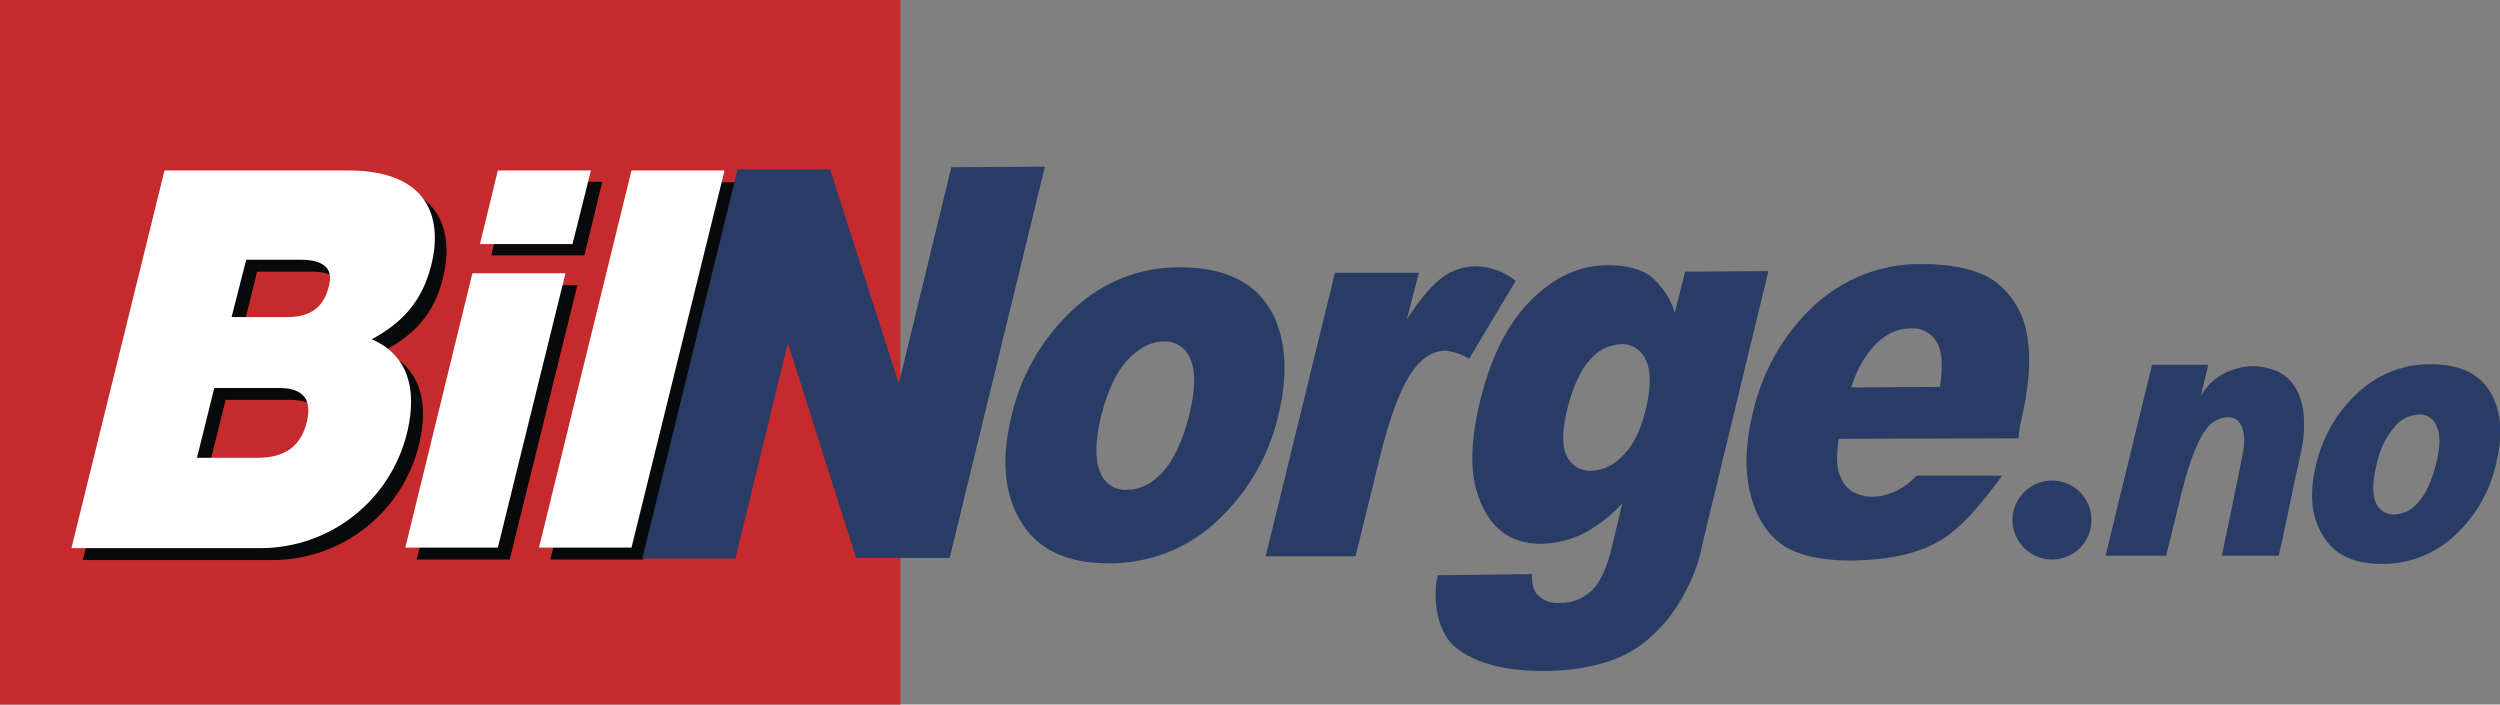 <?xml version="1.0" encoding="utf-8"?>
<!-- Generator: Adobe Illustrator 26.0.2, SVG Export Plug-In . SVG Version: 6.00 Build 0)  -->
<svg version="1.1" id="Layer_1" xmlns="http://www.w3.org/2000/svg" xmlns:xlink="http://www.w3.org/1999/xlink" x="0px" y="0px"
	 viewBox="0 0 462 130.2" style="enable-background:new 0 0 462 130.2;" xml:space="preserve">
<rect x="0" y="0" width="462" height="130.2" fill="#808080" stroke="none"/>
<style type="text/css">
	.st0{fill:#C52B2D;}
	.st1{clip-path:url(#SVGID_00000125583478399902925310000008435868489161914015_);}
	.st2{fill:#08090A;}
	.st3{clip-path:url(#SVGID_00000005244388195553497090000012549335290625627574_);}
	.st4{fill:#FFFFFF;}
	.st5{fill:#293C66;}
</style>
<rect y="0" class="st0" width="166.4" height="130.2"/>
<g>
	<defs>
		<rect id="SVGID_1_" x="-1.2" y="9.8" width="451.6" height="108.6"/>
	</defs>
	<clipPath id="SVGID_00000029738684318633318560000014194265604372442526_">
		<use xlink:href="#SVGID_1_"  style="overflow:visible;"/>
	</clipPath>
	<g style="clip-path:url(#SVGID_00000029738684318633318560000014194265604372442526_);">
		<path class="st2" d="M44.9,60.8h10c4,0,6.8-1.3,7.9-5.8c0.9-3.5-1.4-4.8-5.3-4.8h-10L44.9,60.8z M38.5,86.8h11.2
			c4,0,7.8-1.3,9.1-6.6c1-4.1-0.6-6.3-5.1-6.3h-12L38.5,86.8z M32.5,33.7h33.9c16.3,0,17.2,10.3,15.5,17.5s-5.7,10.8-11,13.7
			c5,2.2,9,7.1,6.5,17.4c-3.1,12.4-14.1,21.1-26.9,21.2H15.3L32.5,33.7z"/>
	</g>
</g>
<path class="st2" d="M108,47.2H90.8l3.3-13.6h17.2L108,47.2z M89.5,52.7h17.2l-12.5,50.7H77L89.5,52.7z"/>
<polygon class="st2" points="118.9,33.7 136,33.7 118.9,103.4 101.7,103.4 "/>
<g>
	<defs>
		<rect id="SVGID_00000049208913432255421700000014410167418007183509_" x="-1.2" y="9.8" width="451.6" height="108.6"/>
	</defs>
	<clipPath id="SVGID_00000095321615094596165530000001655891666229517981_">
		<use xlink:href="#SVGID_00000049208913432255421700000014410167418007183509_"  style="overflow:visible;"/>
	</clipPath>
	<g style="clip-path:url(#SVGID_00000095321615094596165530000001655891666229517981_);">
		<path class="st4" d="M42.8,58.6h10.1c4,0,6.8-1.3,7.9-5.8c0.9-3.5-1.4-4.8-5.3-4.8h-10L42.8,58.6z M36.4,84.6h11.2
			c4,0,7.8-1.3,9.1-6.6c1-4.1-0.6-6.3-5.1-6.3h-12L36.4,84.6z M30.4,31.5h33.9c16.3,0,17.2,10.4,15.4,17.5s-5.7,10.8-11,13.7
			c5,2.1,9,7.1,6.5,17.4c-3.1,12.4-14.1,21.1-26.9,21.2H13.2L30.4,31.5z"/>
	</g>
</g>
<path class="st4" d="M105.8,45.1H88.7L92,31.5h17.2L105.8,45.1z M87.3,50.5h17.2L92,101.2H74.9L87.3,50.5z"/>
<polygon class="st4" points="116.7,31.5 133.9,31.5 116.7,101.2 99.6,101.2 "/>
<polyline class="st5" points="136.3,31.3 153.4,31.3 166.1,70.9 175.8,30.9 193.1,30.8 175.5,103.1 158.2,103.1 145.6,63.4 
	135.9,103.2 118.7,103.2 136.3,31.3 "/>
<path class="st5" d="M186.9,77c1.7-7.6,5.7-14.5,11.4-19.8c5.4-5.1,12.5-7.9,19.8-7.8c8.6,0,14.4,3,17.3,9
	c2.3,4.9,2.6,10.9,0.9,18.1c-1.7,7.6-5.7,14.5-11.4,19.8c-5.4,5.1-12.7,7.9-20.1,7.8c-6.9,0-12-2.1-15.2-6.3
	C185.7,92.5,184.8,85.6,186.9,77L186.9,77z M203.5,76.8c-1.1,4.7-1.2,8.1-0.2,10.4c0.7,2.1,2.8,3.5,5,3.3c2.4,0,4.6-1.1,6.6-3.3
	s3.7-5.8,4.9-10.6c1.1-4.6,1.2-7.9,0.2-10.2c-0.7-2-2.7-3.4-4.9-3.3c-2.4,0-4.6,1.2-6.7,3.4S204.7,72.2,203.5,76.8"/>
<path class="st5" d="M246.7,50.4h15.5L260,59c2.4-3.7,4.6-6.3,6.5-7.7c1.8-1.4,4.1-2.1,6.3-2.1c2.7,0.1,5.2,1,7.3,2.7l-8.6,14.4
	c-1.3-0.8-2.7-1.3-4.3-1.5c-2.2,0-4.1,1.1-5.8,3.3c-2.4,3.1-4.6,8.8-6.6,17.2l-4.3,17.5h-16.6L246.7,50.4"/>
<path class="st5" d="M311.4,50.2l15.4-0.1l-12,49.6l-0.5,2.3c-0.8,3.3-2.2,6.5-4,9.4c-1.7,2.8-3.8,5.2-6.4,7.3
	c-2.4,1.9-5.2,3.2-8.2,4c-3.4,0.9-6.9,1.3-10.4,1.3c-8.7,0-13.8-2.1-16.7-4.7c-1.1-1-3.3-3.9-3.3-9.5c0-1.2,0.1-2.4,0.4-3.5
	l17.4-0.2c0,1.8,0.3,3.1,1,3.8c1.1,1.1,2.7,1.7,4.2,1.5c2.2,0.1,4.3-0.8,5.9-2.3c1.5-1.5,2.8-4.2,3.7-8.1l1.9-8
	c-1.8,2-3.8,3.6-6.1,5c-2.7,1.6-5.7,2.4-8.9,2.5c-5.8,0-9.7-3-11.7-9.1c-1.5-4.3-1.3-10.1,0.4-17.2c2-8.2,5.1-14.4,9.4-18.7
	s9-6.5,14.3-6.5c3.3,0,5.9,0.7,7.8,2c2.1,1.8,3.7,4.1,4.5,6.8L311.4,50.2L311.4,50.2z M289.6,75.7c-0.9,3.8-1,6.7-0.1,8.5
	c0.8,1.8,2.6,2.9,4.6,2.8c2.3-0.1,4.4-1.2,5.9-2.9c1.9-1.9,3.3-4.8,4.2-8.7s0.9-6.8,0-8.8c-0.8-1.9-2.6-3.1-4.6-3
	c-2.2,0.1-4.3,1.1-5.7,2.8C292.1,68.3,290.7,71.4,289.6,75.7"/>
<path class="st5" d="M354.2,87.9h15.8c-3.8,5.2-7.7,9.9-11.8,12.2s-9.4,3.4-16,3.5c-5.7,0-10-1-12.8-2.9c-2.8-2-4.8-5-5.9-9.3
	s-1-9.2,0.4-15c1.7-7.6,5.6-14.6,11.3-19.9c5.4-5,12.5-7.8,19.8-7.7c6.2,0,10.8,1.1,13.8,3.3c3.1,2.4,5.2,5.9,5.8,9.8
	c0.8,4.3,0.4,9.9-1.3,16.7L373,81l0,0l-33.2,0.1c-0.5,3.2-0.4,5.7,0.4,7.2c0.7,1.8,2.3,3,4.2,3.3C344.3,91.7,349.5,92.9,354.2,87.9z
	 M358.5,71.5c0.6-3.9,0.4-6.7-0.6-8.3c-1-1.7-2.9-2.7-4.9-2.5c-2.6,0-5.1,1.3-7.2,3.8c-1.7,2.1-2.9,4.5-3.7,7.1L358.5,71.5"/>
<path class="st5" d="M386.5,96.1c0,4.1-3.3,7.3-7.3,7.3s-7.3-3.3-7.3-7.3s3.3-7.3,7.3-7.3l0,0C383.3,88.8,386.5,92.1,386.5,96.1z"/>
<path class="st5" d="M428,85.9c1.2-5.1,3.8-9.7,7.7-13.3c3.6-3.4,8.4-5.3,13.4-5.3c5.8,0,9.7,2,11.6,6.1c1.6,3.3,1.8,7.3,0.6,12.2
	c-1.1,5.1-3.8,9.8-7.7,13.4c-3.7,3.4-8.5,5.3-13.5,5.2c-4.7,0-8.1-1.4-10.2-4.3C427.2,96.3,426.6,91.7,428,85.9L428,85.9z
	 M439.2,85.8c-0.8,3.2-0.8,5.5-0.2,7c0.5,1.4,1.9,2.3,3.4,2.3c1.8-0.1,3.4-0.9,4.5-2.3c1.4-1.5,2.5-3.9,3.3-7.2
	c0.8-3.1,0.8-5.3,0.1-6.8c-0.5-1.4-1.8-2.3-3.3-2.2c-1.8,0.1-3.4,0.9-4.5,2.3C440.8,80.9,439.7,83.3,439.2,85.8"/>
<path class="st5" d="M425.5,82.1c1.9-12.7-5.9-13.9-5.9-13.9c-2.3-0.8-4.8-0.7-7.1,0.2c-2.5,0.8-4.5,2.5-5.8,4.8l1.4-5.8h-10.4
	l-8.6,35.3h11.2l2.9-11.8c1.4-5.6,2.9-9.5,4.5-11.6c0.9-1.3,2.3-2.1,3.9-2.2c0.6,0,1.1,0.1,1.6,0.4c0.6,0.3,2.1,1.9,1.3,6.2
	c-1.4,7-3.9,19-3.9,19h10.5c0,0,0.8-3.3,3-14c0.2-1.2,0.5-2,0.6-2.7C425,84.5,425.3,83.3,425.5,82.1"/>
</svg>
